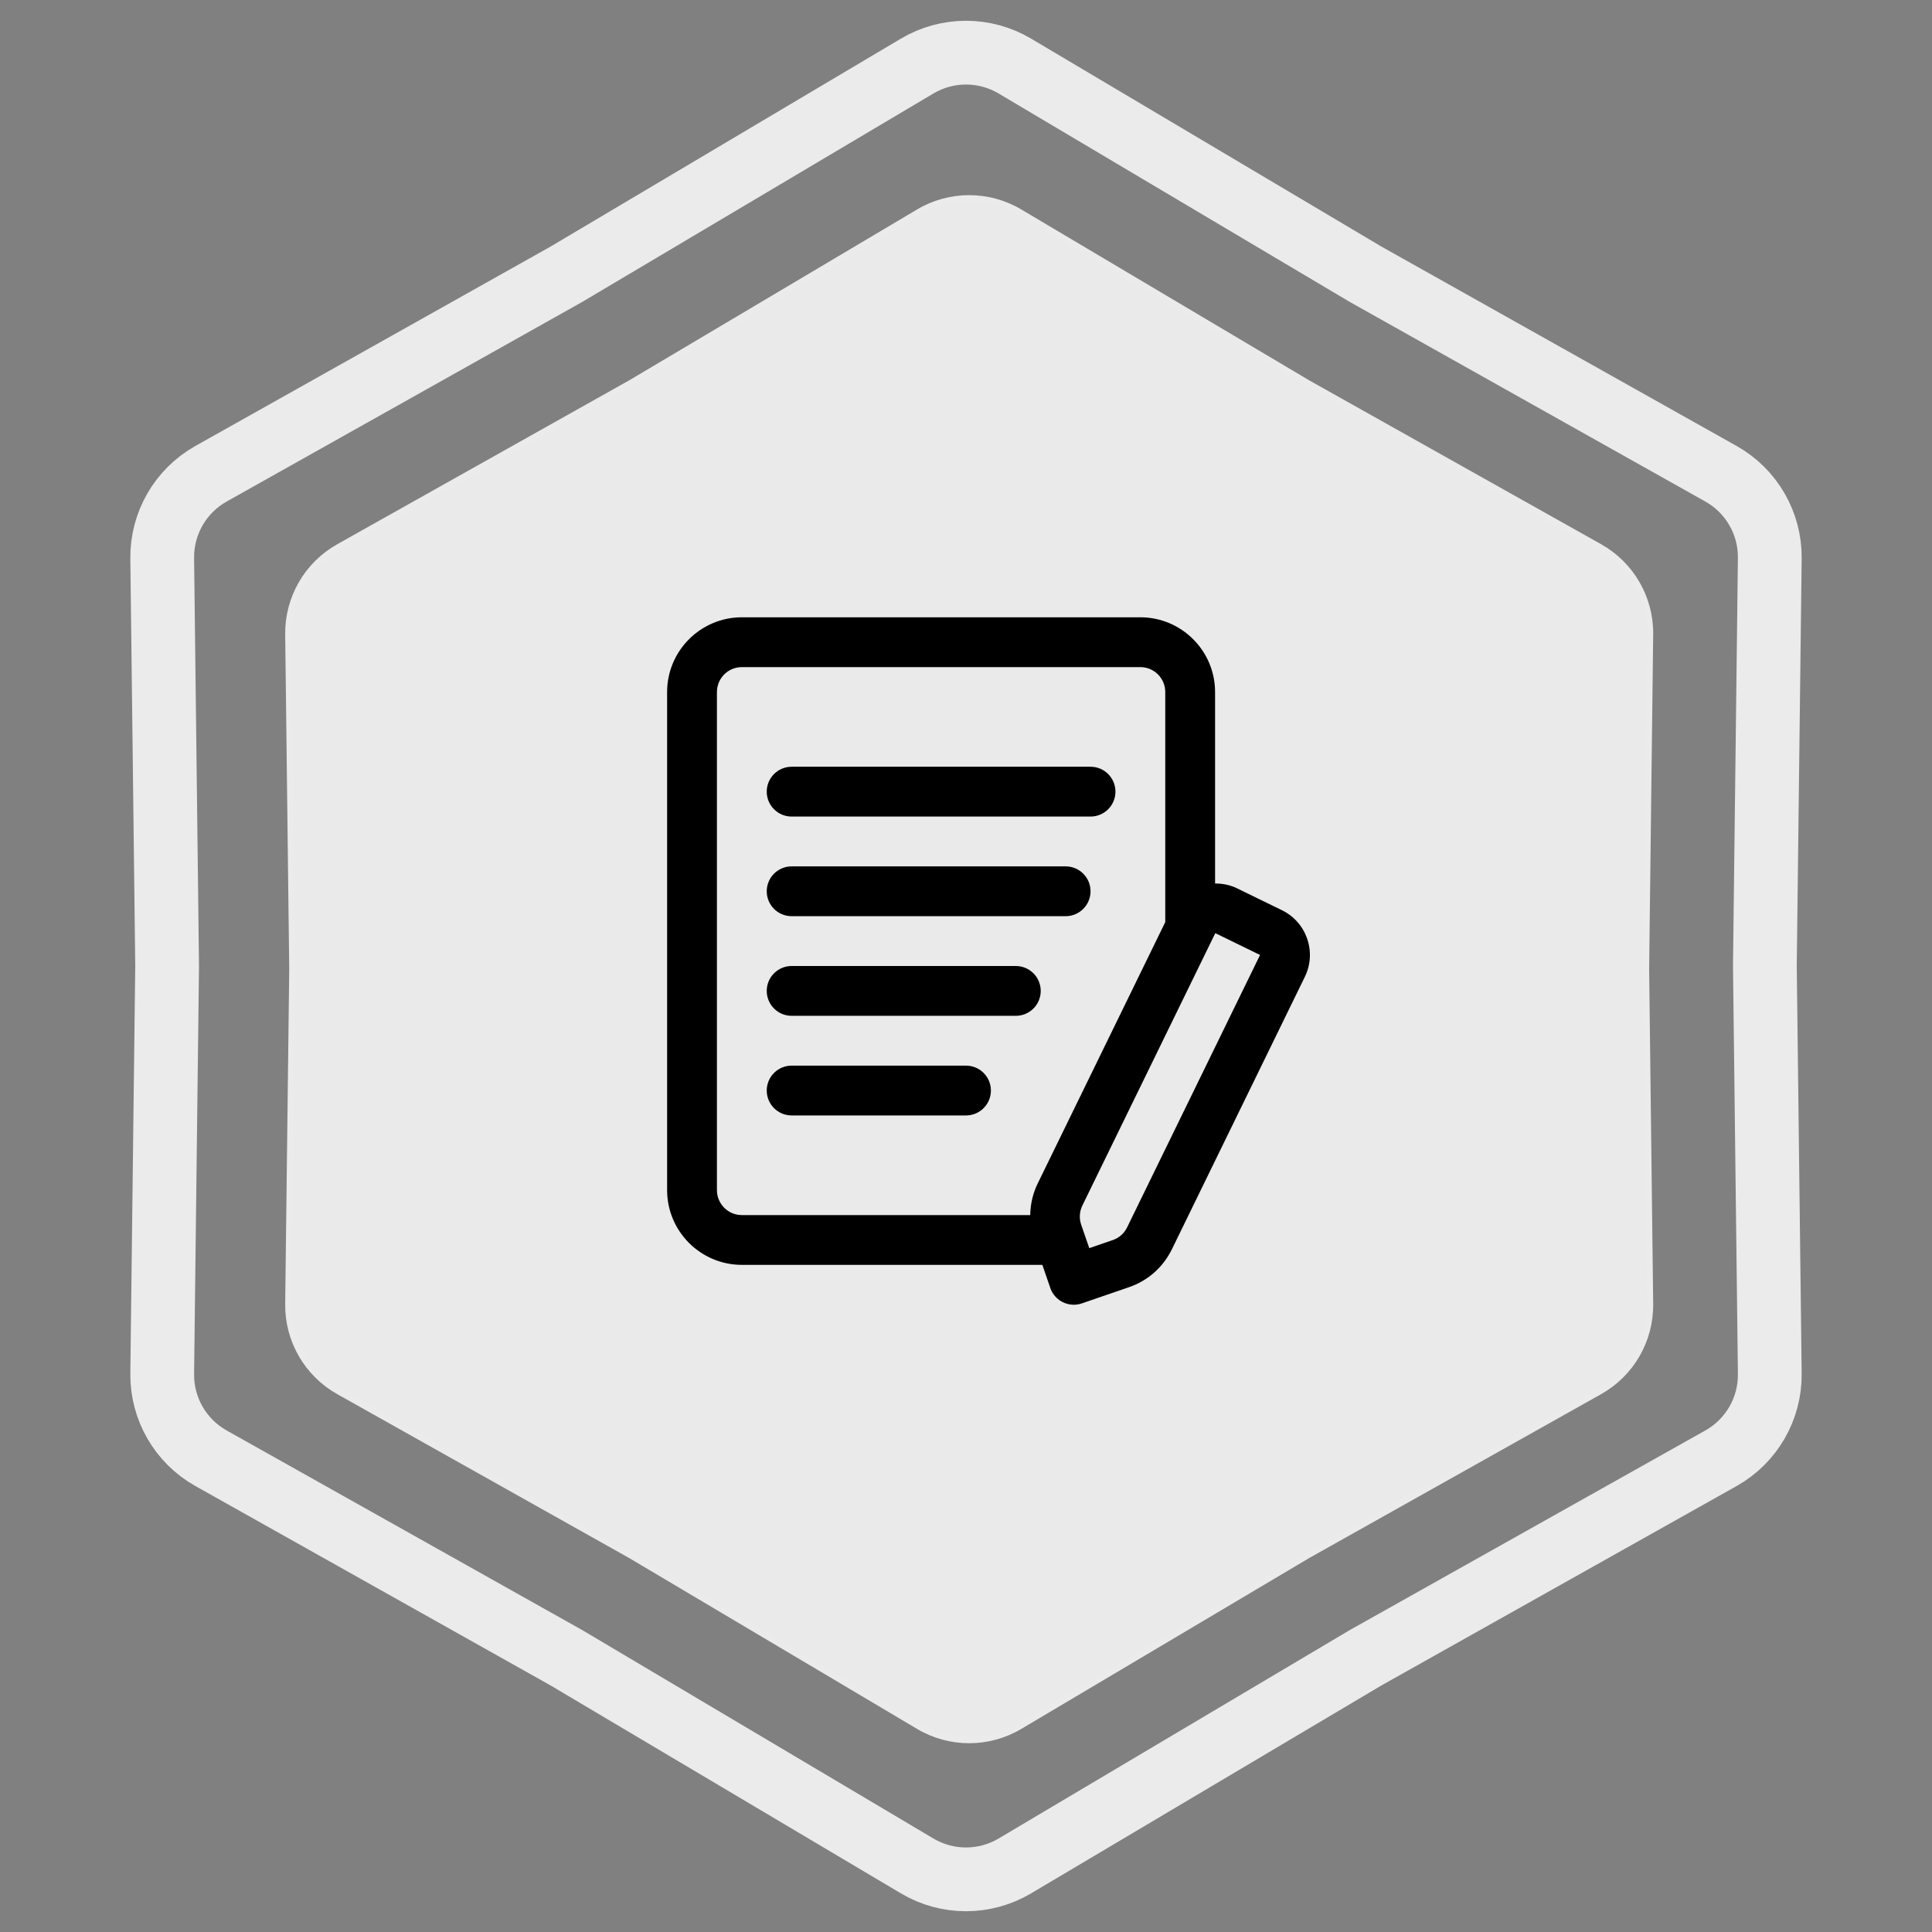 <svg xmlns="http://www.w3.org/2000/svg" width="303" height="303" viewBox="0 0 303 303" fill="none"><rect x="0" y="0" width="303" height="303" fill="#808080" stroke="none"/><path d="M214.093 42.965L214.145 42.996L214.197 43.026L269.904 74.299C274.69 76.986 277.626 82.072 277.56 87.559L276.79 151.44L276.79 151.5L276.79 151.56L277.56 215.441C277.626 220.928 274.69 226.014 269.904 228.701L214.197 259.975L214.145 260.004L214.093 260.035L159.156 292.642C154.436 295.443 148.564 295.443 143.844 292.642L88.907 260.035L88.855 260.004L88.803 259.975L33.096 228.701C28.31 226.014 25.374 220.928 25.44 215.44L26.21 151.56L26.21 151.5L26.21 151.44L25.44 87.559C25.374 82.072 28.31 76.986 33.096 74.299L88.803 43.026L88.855 42.996L88.907 42.965L143.844 10.358C148.564 7.557 154.436 7.557 159.156 10.358L214.093 42.965Z" stroke="#EBEBEB" stroke-width="10"></path><path d="M205.065 60.077L205.065 60.077L205.075 60.083L250.862 85.787C255.807 88.563 258.841 93.819 258.773 99.49L258.14 151.994L258.14 152.006L258.773 204.51C258.841 210.181 255.807 215.437 250.862 218.213L205.075 243.917L205.075 243.917L205.065 243.923L159.911 270.723C155.034 273.618 148.966 273.618 144.089 270.723L98.935 243.923L98.935 243.923L98.925 243.917L53.138 218.213C48.193 215.437 45.159 210.181 45.227 204.51L45.86 152.006H45.86L45.86 151.994L45.227 99.49C45.159 93.819 48.193 88.564 53.138 85.787L98.925 60.083L98.925 60.083L98.935 60.077L144.089 33.277C148.966 30.382 155.034 30.382 159.911 33.277L205.065 60.077Z" fill="#EAEAEA" stroke="#EBEBEB"></path><path d="M174.938 124.156C174.938 126.313 173.191 128.063 171.031 128.063H124.156C121.996 128.063 120.25 126.313 120.25 124.156C120.25 122 121.996 120.25 124.156 120.25H171.031C173.191 120.25 174.938 122 174.938 124.156ZM167.125 135.875H124.156C121.996 135.875 120.25 137.625 120.25 139.781C120.25 141.938 121.996 143.688 124.156 143.688H167.125C169.285 143.688 171.031 141.938 171.031 139.781C171.031 137.625 169.285 135.875 167.125 135.875ZM159.313 151.5H124.156C121.996 151.5 120.25 153.25 120.25 155.406C120.25 157.563 121.996 159.313 124.156 159.313H159.313C161.473 159.313 163.219 157.563 163.219 155.406C163.219 153.25 161.473 151.5 159.313 151.5ZM151.5 167.125H124.156C121.996 167.125 120.25 168.875 120.25 171.031C120.25 173.188 121.996 174.938 124.156 174.938H151.5C153.66 174.938 155.406 173.188 155.406 171.031C155.406 168.875 153.66 167.125 151.5 167.125ZM204.641 153.199L183.789 195.93C182.41 198.746 180.023 200.856 177.066 201.871L169.68 204.41C169.262 204.555 168.828 204.625 168.41 204.625C166.789 204.625 165.273 203.609 164.719 201.988L163.473 198.371H116.344C109.883 198.371 104.625 193.113 104.625 186.652V108.531C104.625 102.07 109.883 96.812 116.344 96.812H178.844C185.305 96.812 190.563 102.07 190.563 108.531V138.563C191.746 138.555 192.926 138.789 194.023 139.324L201.047 142.75C202.922 143.664 204.328 145.258 205.008 147.23C205.688 149.203 205.559 151.324 204.641 153.199ZM182.75 144.617V108.531C182.75 106.379 181 104.625 178.844 104.625H116.344C114.188 104.625 112.438 106.379 112.438 108.531V186.656C112.438 188.809 114.188 190.563 116.344 190.563H161.57C161.602 188.875 161.965 187.203 162.727 185.645L182.75 144.617ZM197.621 149.773L190.598 146.348L169.746 189.074C169.293 190 169.227 191.086 169.563 192.063L170.832 195.75L174.523 194.481C175.512 194.141 176.309 193.434 176.766 192.496L197.617 149.77L197.621 149.773Z" fill="black"></path></svg>
